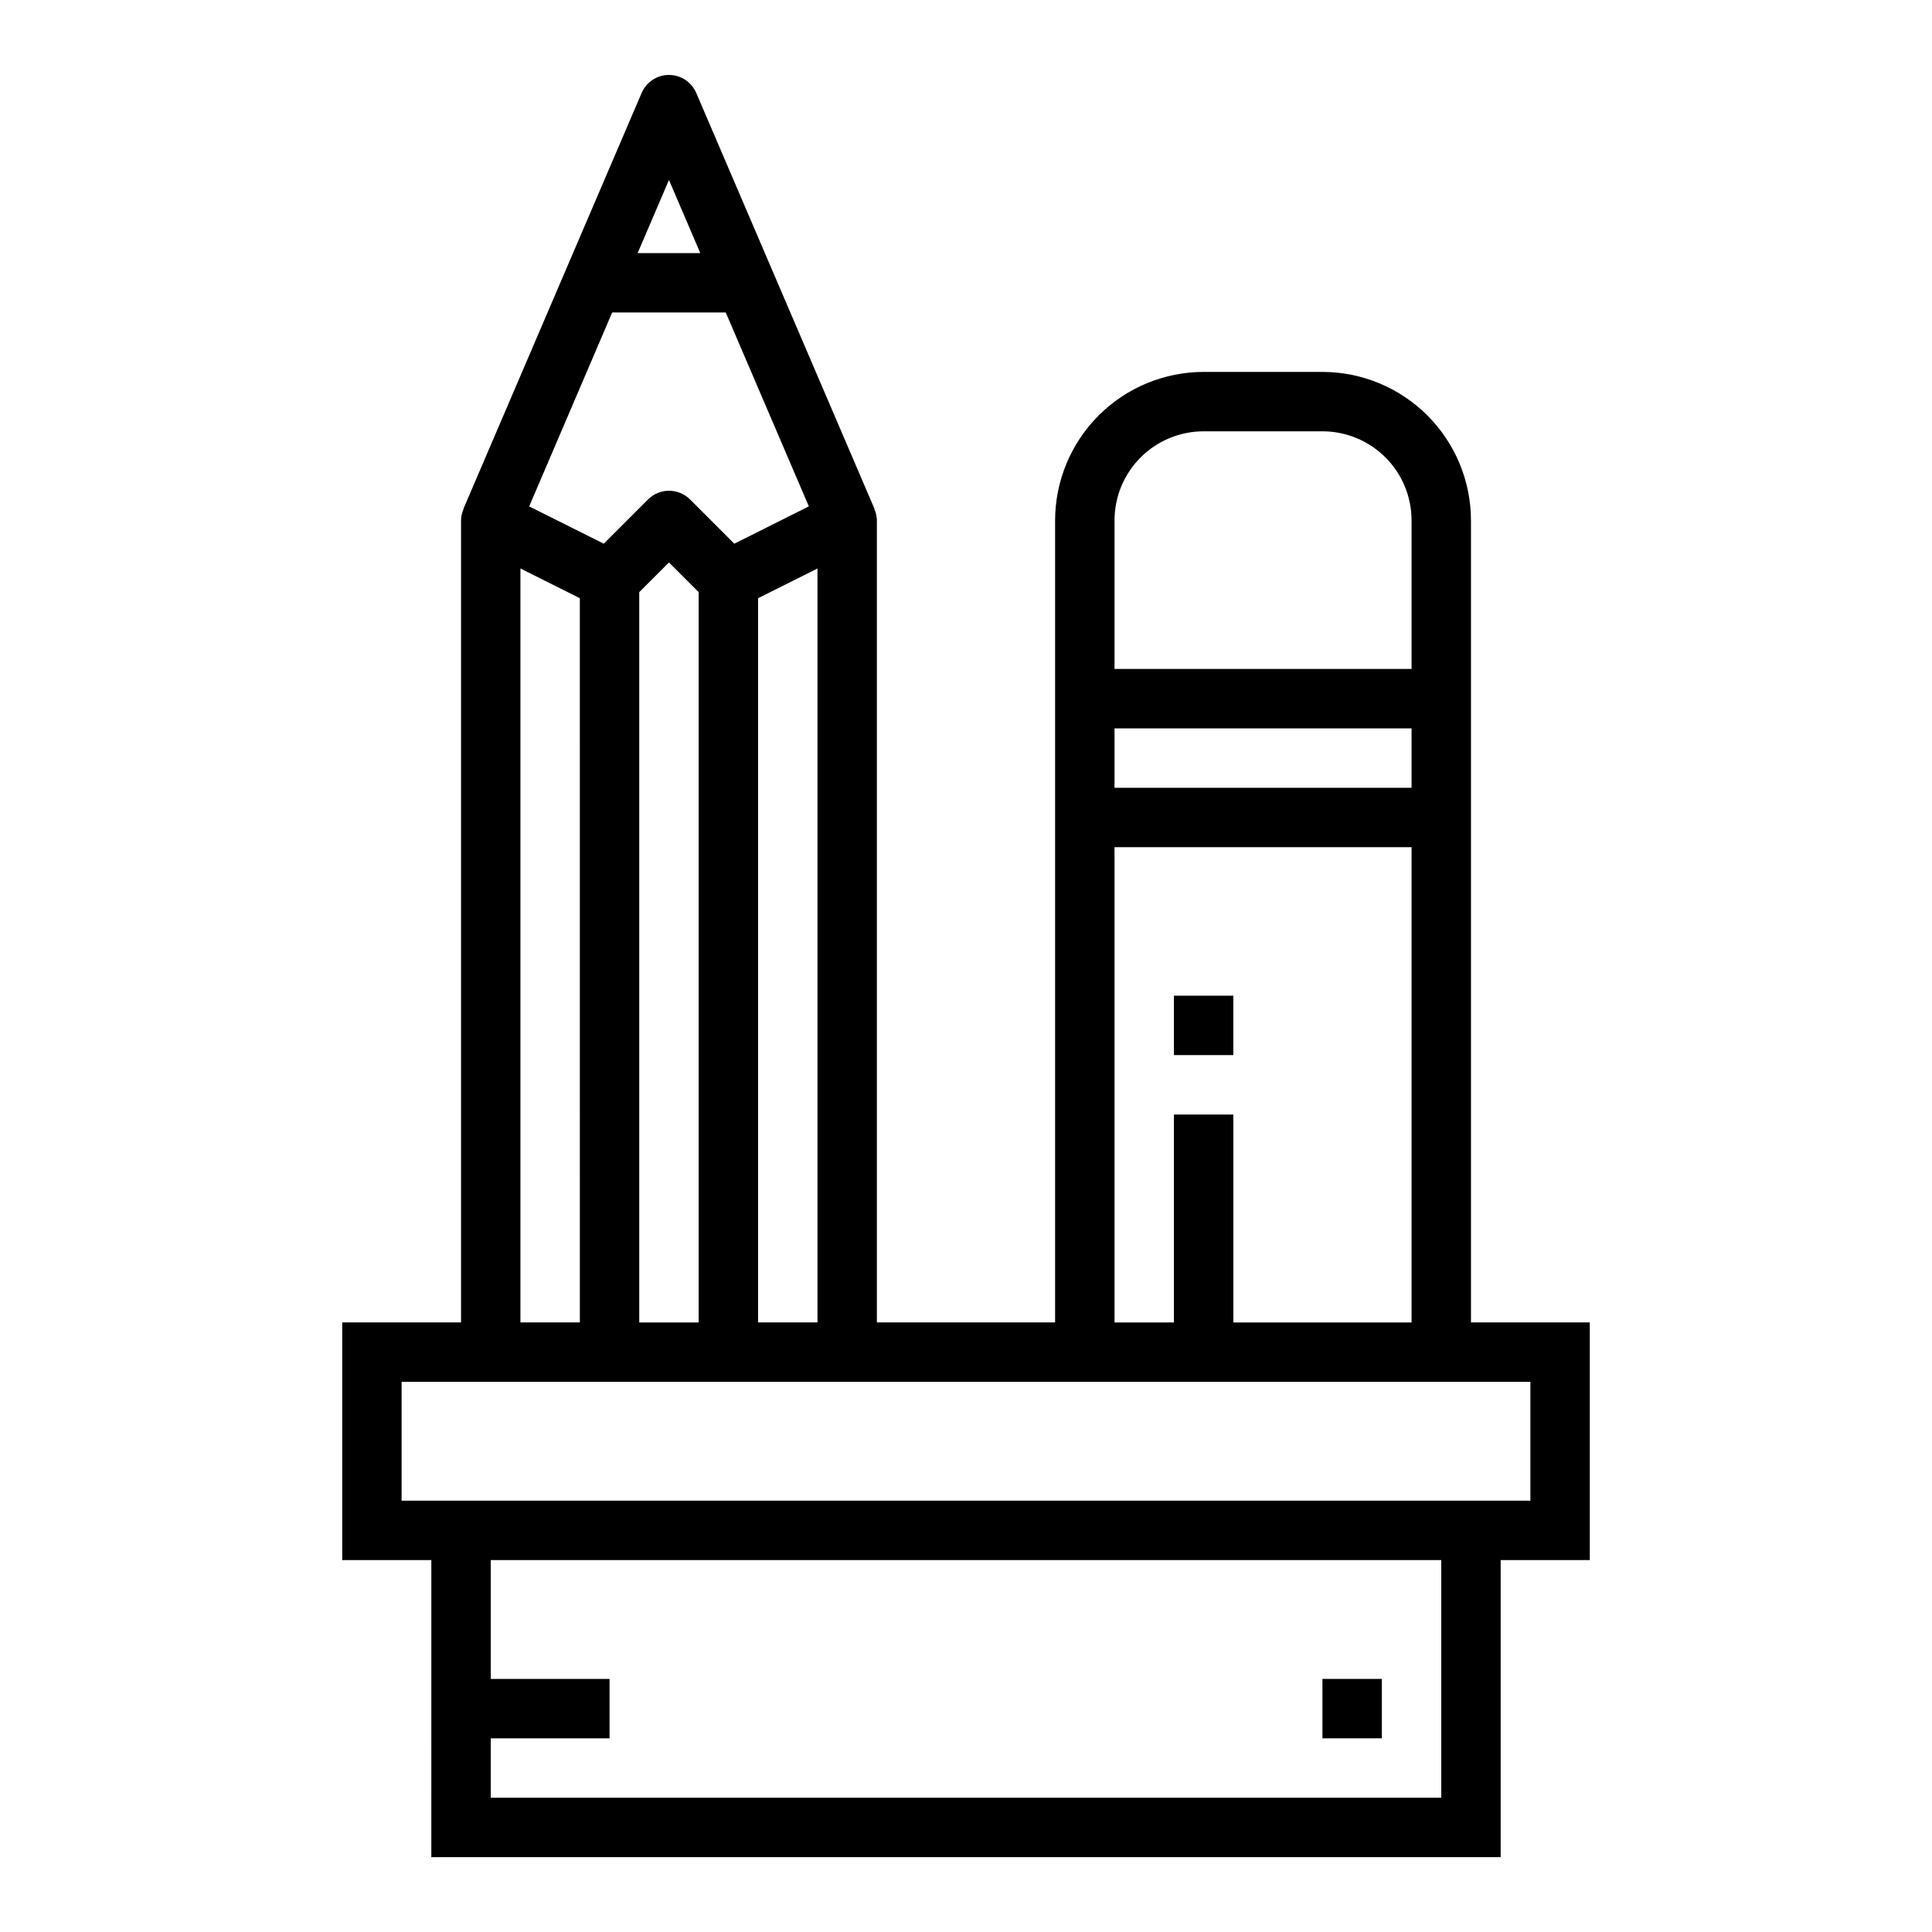 <?xml version="1.0" encoding="UTF-8"?>
<!-- Uploaded to: SVG Repo, www.svgrepo.com, Generator: SVG Repo Mixer Tools -->
<svg fill="#000000" width="800px" height="800px" version="1.1" viewBox="144 144 512 512" xmlns="http://www.w3.org/2000/svg">
 <g>
  <path d="m565.31 494.46h-31.488v-212.54c-0.016-10.434-4.164-20.438-11.543-27.816-7.379-7.379-17.383-11.531-27.82-11.543h-31.484c-10.438 0.012-20.441 4.164-27.82 11.543-7.379 7.379-11.527 17.383-11.543 27.816v212.54h-47.23v-212.54c-0.02-1.062-0.254-2.109-0.691-3.078h0.055l-47.23-110.21h-0.004c-1.238-2.894-4.086-4.769-7.234-4.769-3.148 0-5.992 1.875-7.234 4.769l-47.23 110.21h0.055c-0.441 0.969-0.676 2.016-0.691 3.078v212.54h-31.488v62.977h23.617l-0.004 78.723h283.39v-78.723h23.617zm-125.95-212.54c0-6.262 2.488-12.27 6.918-16.699 4.426-4.43 10.434-6.918 16.699-6.918h31.488-0.004c6.266 0 12.273 2.488 16.699 6.918 4.43 4.43 6.918 10.438 6.918 16.699v39.359h-78.719zm0 55.105h78.719v15.742h-78.719zm0 31.488h78.719v125.95h-47.23v-55.102h-15.746v55.105l-15.742-0.004zm-125.95 125.95v-193.54l7.871-7.871 7.871 7.871v193.54zm44.941-216.27-19.75 9.891-11.73-11.73c-3.074-3.07-8.059-3.07-11.129 0l-11.73 11.73-19.773-9.887 21.992-51.383h30.102zm-13.453 24.336 15.742-7.871v199.8h-15.742zm-23.617-110.83 8.305 19.375h-16.609zm-39.359 102.96 15.742 7.871 0.004 191.93h-15.746zm244.03 325.76h-251.9v-15.742h31.488v-15.746h-31.488v-31.488h251.9zm23.617-78.719h-299.14v-31.488h299.14z"/>
  <path d="m494.46 588.93h15.742v15.742h-15.742z"/>
  <path d="m455.1 407.87h15.742v15.742h-15.742z"/>
 </g>
</svg>